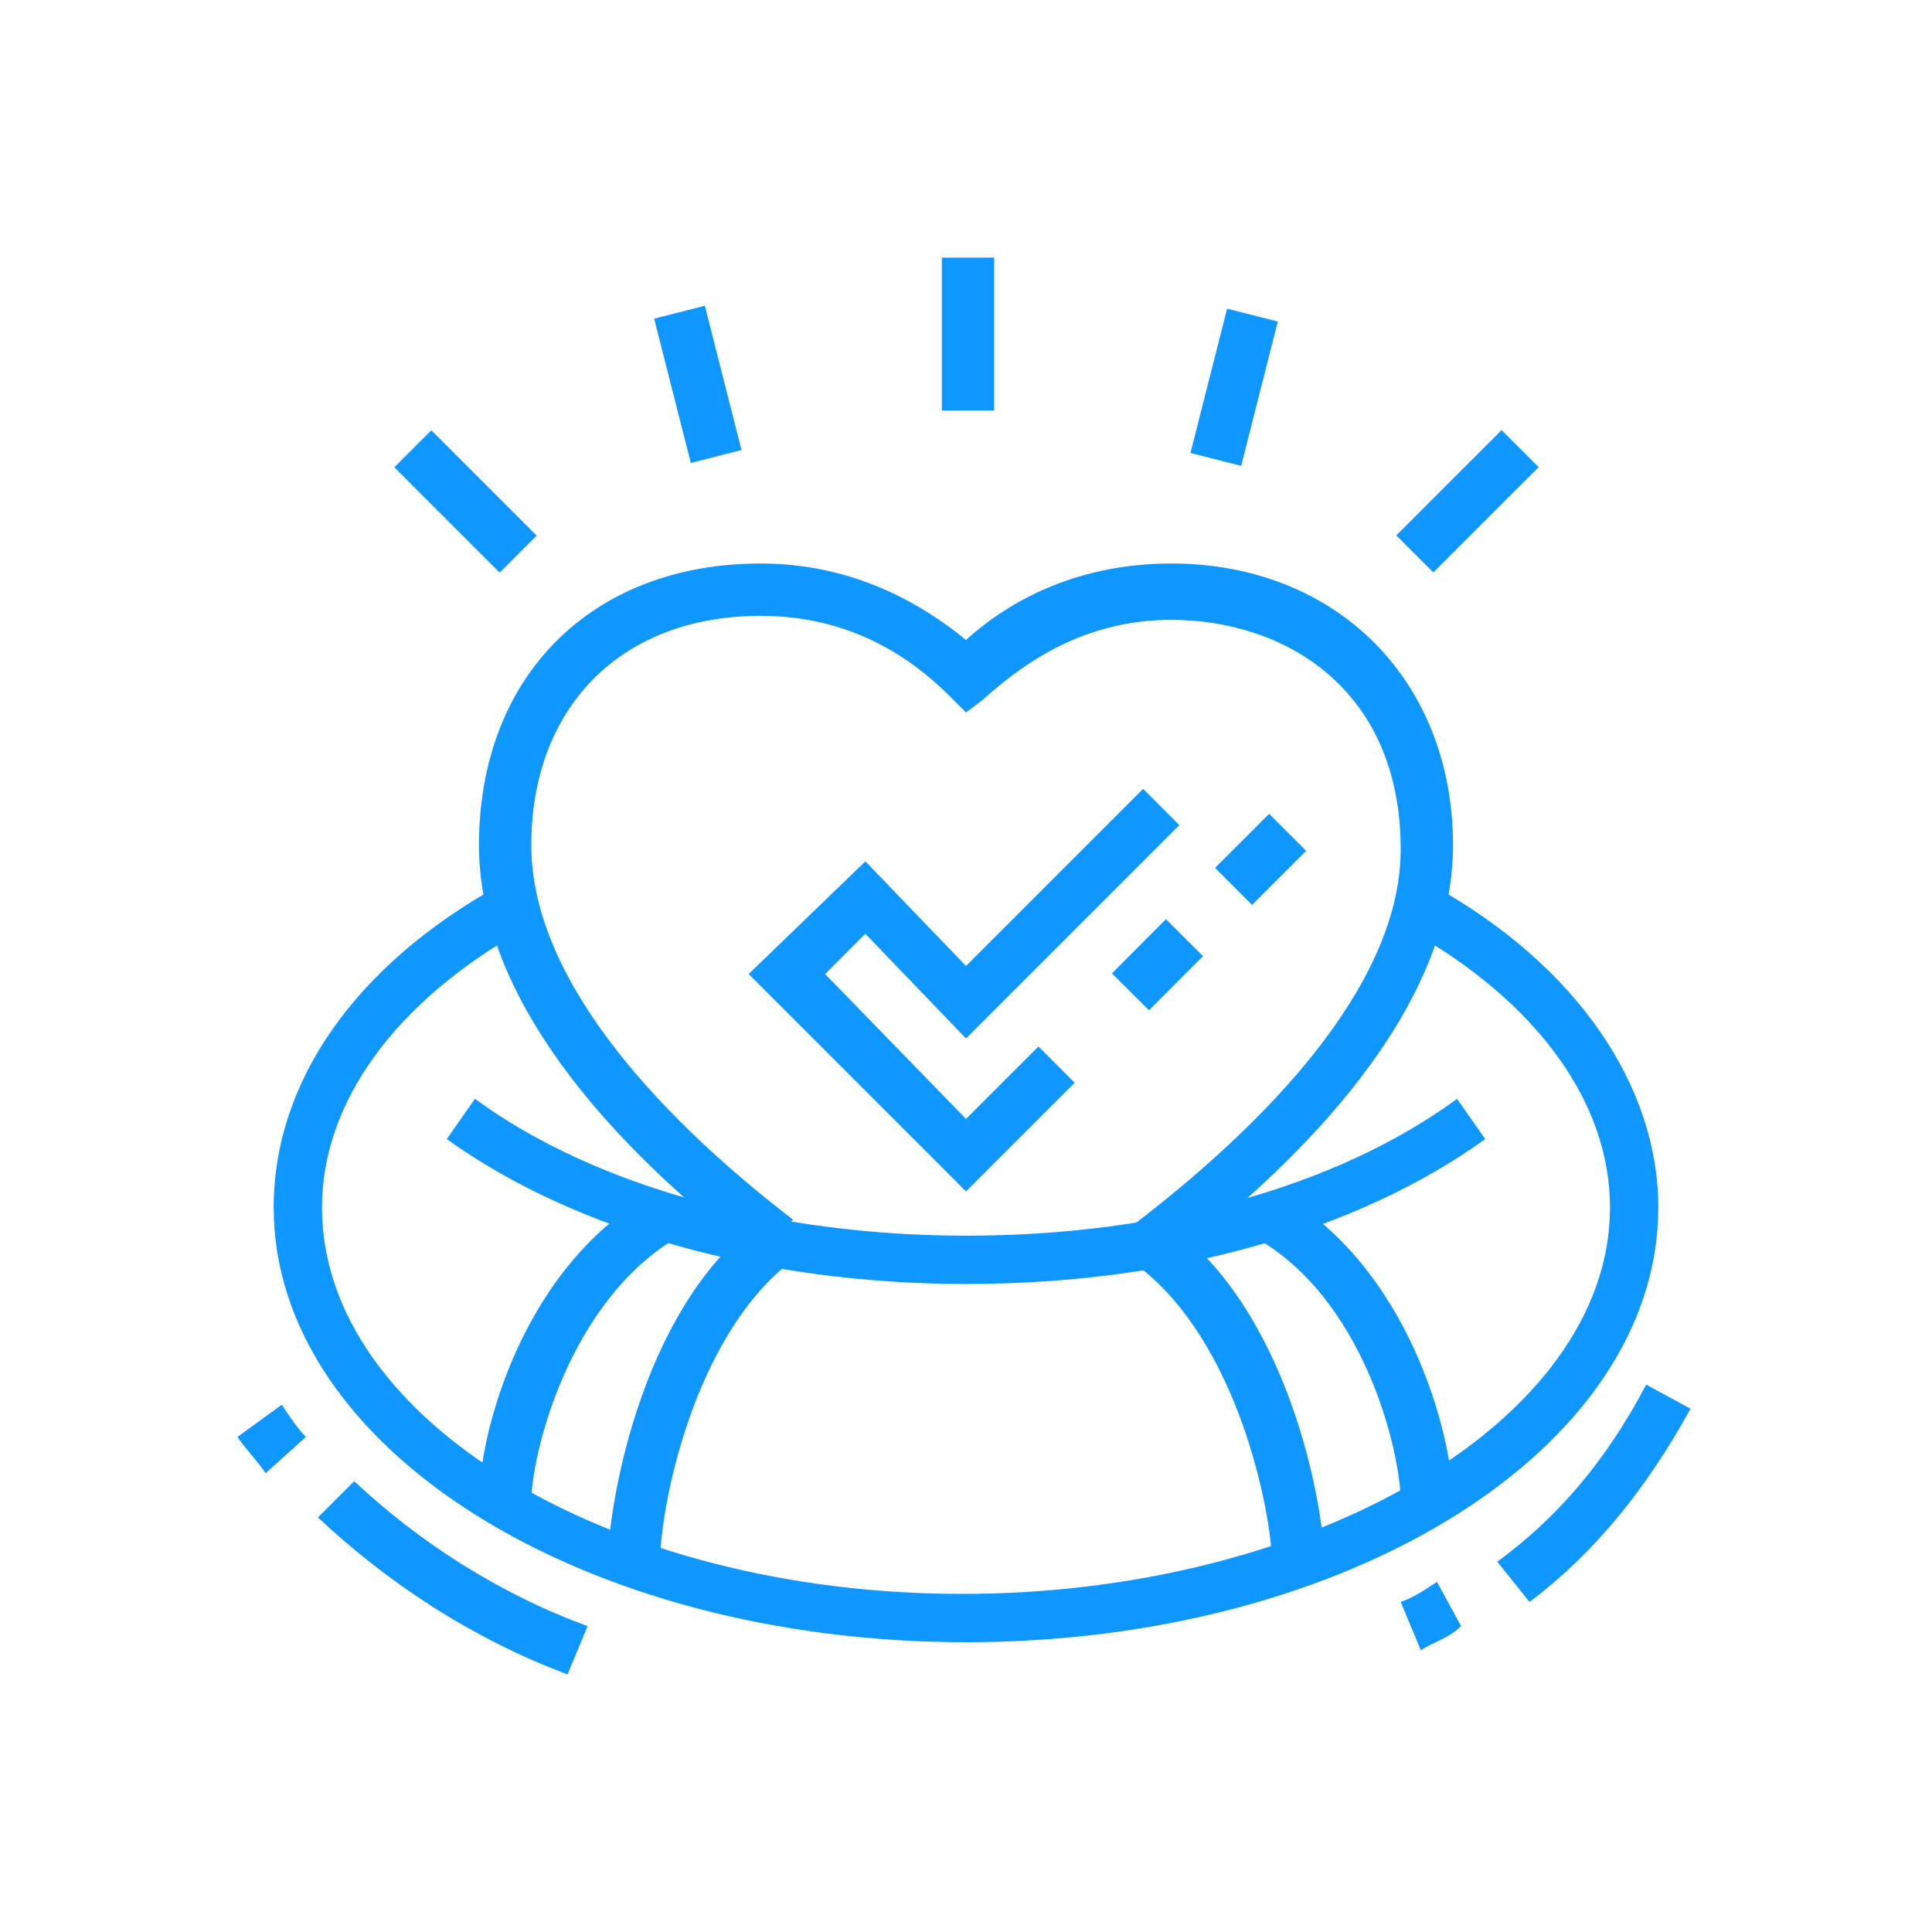 <?xml version="1.0" encoding="utf-8"?>
<!-- Generator: Adobe Illustrator 24.1.0, SVG Export Plug-In . SVG Version: 6.00 Build 0)  -->
<svg version="1.1" id="Layer_1" xmlns="http://www.w3.org/2000/svg" xmlns:xlink="http://www.w3.org/1999/xlink" x="0px" y="0px"
	 width="48px" height="48px" viewBox="0 0 48 48" style="enable-background:new 0 0 48 48;" xml:space="preserve">
<style type="text/css">
	.st0{display:none;}
	.st1{display:inline;fill:#0E97FF;}
	.st2{display:inline;}
	.st3{fill:#0E97FF;}
</style>
<g class="st0">
	<path class="st1" d="M33.2,15.7c-2.1,0-3.8-1.9-3.8-4.1c0-0.3,0-0.6,0.1-0.9l1.3,0.2c0,0.2-0.1,0.4-0.1,0.6c0,1.6,1.1,2.9,2.6,2.9
		c1.1,0,2.2-0.9,2.5-2.1l1.2,0.3C36.5,14.5,35,15.7,33.2,15.7z"/>
	<path class="st1" d="M37.7,43.1h-3.8c-0.7,0-1.3-0.6-1.3-1.3c0-1,0.7-2,1.6-2.3l0.1,0l0.8-0.1V28.5h1.3v12l-1.8,0.3
		c-0.4,0.2-0.7,0.6-0.7,1.1h3.8c0.4,0,0.6-0.3,0.6-0.6v-7.9c0-0.8,0.2-1.6,0.6-2.3l0.8-1.4c0.3-0.5,0.5-1.1,0.5-1.6
		c0-4-0.5-7.5-1.5-9.6C38.6,18.1,38,17,37,17c-0.7,0-1,0-1.5,0.8c-0.5,0.8-1.6,4.9-2.2,7.3l-0.1,0.3l-4.4,2.5
		c-0.2,0.1-0.5,0.3-0.5,0.7c0,0.4,0.3,0.6,0.6,0.6c0,0,0.2,0,0.3-0.1l4.8-2.5c0,0,0.1,0,0.1-0.1l1.7-6.3l1.2,0.3l-1.8,6.7l-0.1,0.1
		c-0.2,0.2-0.4,0.3-0.7,0.4l-4.7,2.5c-0.3,0.1-0.6,0.2-0.8,0.2c-1.1,0-1.9-0.9-1.9-1.9c0-0.7,0.4-1.3,1.2-1.8l3.9-2.3
		c0.3-1.3,1.6-6.3,2.3-7.4c0.9-1.4,1.8-1.4,2.6-1.4c1.2,0,2.3,0.8,2.9,2.2c1,2.2,1.6,5.8,1.6,10.1c0,0.8-0.2,1.6-0.6,2.3l-0.8,1.4
		c-0.3,0.5-0.5,1.1-0.5,1.6v7.9C39.6,42.3,38.8,43.1,37.7,43.1z"/>
	<path class="st1" d="M37.1,13.2c-4.7,0-9.6-2.3-9.6-4.5c0-1.2,1.5-1.8,3-1.9c0.7-1.2,1.9-1.9,3.3-1.9c2.1,0,3.8,1.7,3.8,3.8
		c0,0.1,0,0.3,0,0.4c0.7,0.4,1.9,1.2,1.9,2.3C39.6,12.7,38.3,13.2,37.1,13.2z M30.9,8.1c-1.4,0-2.2,0.5-2.2,0.6
		c0,1.1,3.8,3.2,8.3,3.2c0.5,0,1.3-0.2,1.3-0.5c0-0.4-1-1.1-1.6-1.3l-0.5-0.2l0.1-0.5c0.1-0.2,0.1-0.4,0.1-0.6
		c0-1.4-1.1-2.6-2.6-2.6c-1,0-2,0.6-2.4,1.5l-0.2,0.4H30.9z"/>
	<path class="st1" d="M25,42.5h-1.3V29.7c0-1.8,1.4-3.2,3.2-3.2c0.6,0,1.1,0.2,1.6,0.5l-0.6,1.1c-0.3-0.2-0.7-0.3-1-0.3
		c-1.1,0-1.9,0.9-1.9,1.9V42.5z"/>
	<path class="st1" d="M16.6,34.3l-0.2,0C11.8,33,5.2,25.9,5.2,14.4v-0.6l0.5-0.1c4.4-0.6,8.7-4.7,10.4-7.2l0.5-0.8l0.5,0.8
		c1.7,2.4,6,6.5,10.4,7.2l0.5,0.1v0.6c0,3.9-0.8,7.8-2.2,11l-1.2-0.5c1.3-2.9,2-6.4,2.1-9.9c-4.2-0.8-8.2-4.3-10.2-6.9
		c-2,2.6-6,6.1-10.2,6.9c0.2,10.3,6.1,16.8,10.2,18c1.6-0.4,3.5-1.7,5-3.4l1,0.8c-1.7,2-3.9,3.5-5.8,3.9L16.6,34.3z"/>
	<rect x="17.3" y="41.9" class="st1" width="25.5" height="1.3"/>
	<rect x="14.8" y="41.9" class="st1" width="1.3" height="1.3"/>
	<polygon class="st1" points="16,28.1 10.7,22.7 13.5,19.9 16,22.5 20.4,18.1 21.3,19 16,24.3 13.5,21.7 12.5,22.7 16,26.3 
		17.8,24.5 18.8,25.4 	"/>
	<rect x="19.2" y="22.4" transform="matrix(0.707 -0.707 0.707 0.707 -10.382 21.015)" class="st1" width="2" height="1.3"/>
	<polygon class="st1" points="9.6,36.8 8.4,36.8 8.4,38 9.6,38 9.6,36.8 	"/>
	<polygon class="st1" points="12.2,38 10.9,38 10.9,39.3 12.2,39.3 12.2,38 	"/>
	<polygon class="st1" points="14.8,38.7 13.5,38.7 13.5,39.9 14.8,39.9 14.8,38.7 	"/>
	<polygon class="st1" points="19.9,36.8 18.6,36.8 18.6,38 19.9,38 19.9,36.8 	"/>
	<polygon class="st1" points="21.1,34.2 19.9,34.2 19.9,35.5 21.1,35.5 21.1,34.2 	"/>
	<polygon class="st1" points="17.3,38 16,38 16,39.3 17.3,39.3 17.3,38 	"/>
	<polygon class="st1" points="8.4,34.2 7.1,34.2 7.1,35.5 8.4,35.5 8.4,34.2 	"/>
	<polygon class="st1" points="7.7,31.7 6.5,31.7 6.5,32.9 7.7,32.9 7.7,31.7 	"/>
	<polygon class="st1" points="8.4,29.1 7.1,29.1 7.1,30.4 8.4,30.4 8.4,29.1 	"/>
	<rect x="21.8" y="19.9" transform="matrix(0.707 -0.707 0.707 0.707 -7.838 22.069)" class="st1" width="1.9" height="1.3"/>
</g>
<g class="st0">
	<rect x="22.1" y="16" class="st1" width="1.3" height="1.9"/>
	<rect x="22.1" y="23" class="st1" width="1.3" height="1.9"/>
	<path class="st1" d="M22.7,23.7c-1.4,0-2.6-0.8-2.6-1.9h1.3c0,0.3,0.5,0.6,1.3,0.6S24,22,24,21.8c0-0.3-0.5-0.6-1.3-0.6
		c-1.4,0-2.6-0.8-2.6-1.9c0-1.1,1.1-1.9,2.6-1.9c1.4,0,2.6,0.8,2.6,1.9H24c0-0.3-0.5-0.6-1.3-0.6s-1.3,0.4-1.3,0.6s0.5,0.6,1.3,0.6
		c1.4,0,2.6,0.8,2.6,1.9C25.3,22.8,24.2,23.7,22.7,23.7z"/>
	<path class="st1" d="M22.7,27.5c-3.9,0-7-3.1-7-7c0-0.7,0.1-1.3,0.3-1.9l1.2,0.3c-0.1,0.5-0.2,1-0.2,1.6c0,3.2,2.6,5.7,5.7,5.7
		s5.7-2.6,5.7-5.7s-2.6-5.7-5.7-5.7c-1.1,0-2.2,0.3-3.2,1l-0.7-1.1c1.2-0.8,2.5-1.2,3.9-1.2c3.9,0,7,3.1,7,7S26.6,27.5,22.7,27.5z"
		/>
	<path class="st1" d="M17.8,17.5l-1.1-0.7c0.2-0.4,0.5-0.7,0.8-1l0.9,0.9C18.2,16.9,18,17.2,17.8,17.5z"/>
	<path class="st1" d="M33.6,40.9H11.9c-2.8,0-5.1-2.3-5.1-5.1V16c0-2.8,2.3-5.1,5.1-5.1h10.2v1.3H11.9c-2.1,0-3.8,1.7-3.8,3.8v19.8
		c0,2.1,1.7,3.8,3.8,3.8h21.7c2.1,0,3.8-1.7,3.8-3.8V16c0-2.1-1.7-3.8-3.8-3.8h-7.7v-1.3h7.7c2.8,0,5.1,2.3,5.1,5.1v19.8
		C38.7,38.6,36.4,40.9,33.6,40.9z"/>
	<rect x="39.9" y="17.3" class="st1" width="1.3" height="1.3"/>
	<path class="st1" d="M41.2,16h-1.3c0-3.5-2.9-6.4-6.4-6.4h-1.3V8.4h1.3C37.8,8.4,41.2,11.8,41.2,16z"/>
	<rect x="23.4" y="10.9" class="st1" width="1.3" height="1.3"/>
	<path class="st1" d="M11.2,28.1H10V16.7c0-1.4,1.1-2.6,2.6-2.6v1.3c-0.7,0-1.3,0.6-1.3,1.3V28.1z"/>
	<rect x="34.2" y="33.2" class="st1" width="1.3" height="1.3"/>
	<path class="st1" d="M35.5,32h-1.3V16.7c0-0.7-0.6-1.3-1.3-1.3v-1.3c1.4,0,2.6,1.1,2.6,2.6V32z"/>
	<rect x="13.8" y="14.1" class="st1" width="1.3" height="1.3"/>
	<path class="st1" d="M31,11.6h-1.3V8.4h-14v3.2h-1.3V8.4c0-0.7,0.6-1.3,1.3-1.3h14c0.7,0,1.3,0.6,1.3,1.3V11.6z"/>
	<path class="st1" d="M27.8,32.6H15.7c-0.7,0-1.3-0.6-1.3-1.3v-3.8c0-0.7,0.6-1.3,1.3-1.3h12.1c0.7,0,1.3,0.6,1.3,1.3v3.8
		C29.1,32,28.5,32.6,27.8,32.6z M15.7,27.5L15.7,27.5v3.8h12.1v-3.8H15.7z"/>
	<rect x="17" y="29.4" class="st1" width="1.3" height="2.6"/>
	<path class="st1" d="M25.3,37.7H13.2c-0.7,0-1.3-0.6-1.3-1.3v-3.8c0-0.7,0.6-1.3,1.3-1.3h12.1c0.7,0,1.3,0.6,1.3,1.3v3.8
		C26.6,37.1,26,37.7,25.3,37.7z M13.2,32.6L13.2,32.6v3.8h12.1v-3.8H13.2z"/>
	<rect x="14.4" y="34.5" class="st1" width="1.3" height="2.6"/>
</g>
<g class="st0">
	<rect x="34.5" y="15.7" class="st1" width="1.3" height="1.9"/>
	<rect x="34.5" y="22.7" class="st1" width="1.3" height="1.9"/>
	<path class="st1" d="M35.2,23.4c-1.4,0-2.6-0.8-2.6-1.9h1.3c0,0.3,0.5,0.6,1.3,0.6s1.3-0.4,1.3-0.6c0-0.3-0.5-0.6-1.3-0.6
		c-1.4,0-2.6-0.8-2.6-1.9s1.1-1.9,2.6-1.9s2.6,0.8,2.6,1.9h-1.3c0-0.3-0.5-0.6-1.3-0.6s-1.3,0.4-1.3,0.6s0.5,0.6,1.3,0.6
		c1.4,0,2.6,0.8,2.6,1.9C37.7,22.5,36.6,23.4,35.2,23.4z"/>
	<path class="st1" d="M35.2,27.2c-3.9,0-7-3.1-7-7c0-0.9,0.2-1.8,0.5-2.6l1.2,0.5c-0.3,0.7-0.4,1.4-0.4,2.1c0,3.2,2.6,5.7,5.7,5.7
		s5.7-2.6,5.7-5.7s-2.6-5.7-5.7-5.7c-0.7,0-1.5,0.1-2.1,0.4l-0.5-1.2c0.8-0.3,1.7-0.5,2.6-0.5c3.9,0,7,3.1,7,7S39,27.2,35.2,27.2z"
		/>
	<path class="st1" d="M30.8,16.5l-1-0.8c0.4-0.5,0.5-0.6,1-1l0.8,1C31.1,16.1,31.1,16.1,30.8,16.5z"/>
	<path class="st1" d="M21.8,34.8h-3.1c-0.9,0-1.6-0.6-1.9-1.4L15.7,29L12,26.9l0.6-1.1l4.1,2.4l1.2,4.9c0.1,0.3,0.3,0.5,0.6,0.5h3.1
		c0-0.5-0.3-0.9-0.8-1l-1.2-0.3l-1.2-5c-0.1-0.3-0.2-0.5-0.5-0.7l-4-2.4V19h1.3v4.6l3.4,2c0.5,0.3,0.9,0.8,1,1.4l1.1,4.2l0.5,0.1
		c1,0.3,1.7,1.2,1.7,2.2C23,34.3,22.5,34.8,21.8,34.8z"/>
	<path class="st1" d="M14.8,38.7h-3.2c-1.1,0-1.9-0.9-1.9-1.9V16.5c0-1.9,1.5-3.4,3.4-3.4c1.1,0,2.1,0.5,2.7,1.4l2.2,3.4l3.2,1.1
		c0.8,0.3,1.3,1,1.3,1.8c0,1.1-0.9,1.9-1.9,1.9c-0.2,0-0.4,0-0.6-0.1l-3.8-1.3c-0.4-0.1-0.8-0.4-1-0.8l-2.4-3.7l1.1-0.7l2.4,3.7
		c0.1,0.1,0.2,0.2,0.3,0.3l3.8,1.3c0.4,0.1,0.8-0.2,0.8-0.6c0-0.3-0.2-0.5-0.4-0.6L17.1,19l-2.5-3.7c-0.4-0.5-1-0.9-1.6-0.9
		c-1.1,0-2.1,0.9-2.1,2.1v20.2c0,0.4,0.3,0.6,0.6,0.6h3.2c0-0.5-0.3-0.9-0.8-1.1l-1.1-0.4v-6.8h1.3V35l0.3,0.1
		c1,0.3,1.7,1.3,1.6,2.3C16,38.1,15.5,38.7,14.8,38.7z"/>
	<path class="st1" d="M12.5,11.9c-1.6,0-2.9-1.2-2.9-2.8V8.3c0-1.5,1.3-2.8,2.9-2.8s2.9,1.2,2.9,2.8v0.9
		C15.4,10.6,14.1,11.9,12.5,11.9z M12.5,6.8c-0.9,0-1.6,0.7-1.6,1.5v0.9c0,0.8,0.7,1.5,1.6,1.5s1.6-0.7,1.6-1.5V8.3
		C14.1,7.4,13.4,6.8,12.5,6.8z"/>
	<path class="st1" d="M20.5,24.2L20,23.2c-0.1-0.3-0.2-0.6-0.2-0.8c0-0.2,0-0.3,0-0.4l1.2,0.3c0,0.1,0,0.1,0,0.2
		c0,0.1,0,0.2,0.1,0.3l0.4,0.9L20.5,24.2z"/>
	<path class="st1" d="M26.5,31.7L23,22.1c-0.2-0.4-0.6-0.7-1.1-0.6l-0.3-1.3c0.1,0,0.3,0,0.4,0c0.9,0,1.8,0.6,2.1,1.5l3.5,9.7
		L26.5,31.7z"/>
	<g class="st2">
		<rect x="24.3" y="6.8" class="st3" width="1.3" height="2.6"/>
		<rect x="24.3" y="11.9" class="st3" width="1.3" height="2.6"/>
		<rect x="26.2" y="10" class="st3" width="1.9" height="1.3"/>
		<rect x="21.8" y="10" class="st3" width="1.9" height="1.3"/>
	</g>
	<path class="st1" d="M40.3,31H30.1c-0.7,0-1.3-0.6-1.3-1.3v-2.6c0-0.7,0.6-1.3,1.3-1.3h10.2c0.7,0,1.3,0.6,1.3,1.3v2.6
		C41.5,30.4,41,31,40.3,31z M30.1,27.2L30.1,27.2v2.6h10.2v-2.6H30.1z"/>
	<path class="st1" d="M40.3,34.8H30.1c-0.7,0-1.3-0.6-1.3-1.3V31c0-0.7,0.6-1.3,1.3-1.3h10.2c0.7,0,1.3,0.6,1.3,1.3v2.6
		C41.5,34.3,41,34.8,40.3,34.8z M30.1,31L30.1,31v2.6h10.2V31H30.1z"/>
	<path class="st1" d="M40.3,38.7H30.1c-0.7,0-1.3-0.6-1.3-1.3v-2.6c0-0.7,0.6-1.3,1.3-1.3h10.2c0.7,0,1.3,0.6,1.3,1.3v2.6
		C41.5,38.1,41,38.7,40.3,38.7z M30.1,34.8L30.1,34.8v2.6h10.2v-2.6H30.1z"/>
	<path class="st1" d="M40.3,42.5H30.1c-0.7,0-1.3-0.6-1.3-1.3v-2.6c0-0.7,0.6-1.3,1.3-1.3h10.2c0.7,0,1.3,0.6,1.3,1.3v2.6
		C41.5,41.9,41,42.5,40.3,42.5z M30.1,38.7L30.1,38.7v2.6h10.2v-2.6H30.1z"/>
	<path class="st1" d="M28.8,42.5H18.6c-0.7,0-1.3-0.6-1.3-1.3v-2.6c0-0.7,0.6-1.3,1.3-1.3h10.2c0.7,0,1.3,0.6,1.3,1.3v2.6
		C30.1,41.9,29.5,42.5,28.8,42.5z M18.6,38.7L18.6,38.7v2.6h10.2v-2.6H18.6z"/>
	<path class="st1" d="M28.8,38.7H18.6c-0.7,0-1.3-0.6-1.3-1.3v-2.6c0-0.7,0.6-1.3,1.3-1.3h10.2c0.7,0,1.3,0.6,1.3,1.3v2.6
		C30.1,38.1,29.5,38.7,28.8,38.7z M18.6,34.8L18.6,34.8v2.6h10.2v-2.6H18.6z"/>
	<path class="st1" d="M17.3,42.5H7.1c-0.7,0-1.3-0.6-1.3-1.3v-2.6c0-0.7,0.6-1.3,1.3-1.3h10.2c0.7,0,1.3,0.6,1.3,1.3v2.6
		C18.6,41.9,18,42.5,17.3,42.5z M7.1,38.7L7.1,38.7v2.6h10.2v-2.6H7.1z"/>
</g>
<g class="st0">
	<path class="st1" d="M17.3,26.9c-2.7,0-5.4-2.1-5.4-5.7v-4.5c0-1.8,1.4-3.2,3.2-3.2h0c0.7,0,1.2,0.2,1.5,0.4
		c0.3,0.1,0.4,0.2,0.7,0.2l0,0h0c0.3,0,0.4-0.1,0.7-0.2c0.4-0.2,0.8-0.4,1.5-0.4c1.8,0,3.2,1.4,3.2,3.2v4.5
		C22.7,24.7,20.6,26.9,17.3,26.9z M15.1,14.8L15.1,14.8c-1.1,0-1.9,0.8-1.9,1.9v4.5c0,3.1,2.4,4.5,4.1,4.5c2.6,0,4.1-1.6,4.1-4.5
		v-4.5c0-1.1-0.8-1.9-1.9-1.9c-0.4,0-0.7,0.1-0.9,0.3c-0.3,0.2-0.7,0.4-1.3,0.4c-0.6,0-1-0.2-1.3-0.4C15.7,14.9,15.5,14.8,15.1,14.8
		z"/>
	<path class="st1" d="M17.6,12.2c-3.5,0-3.8-1.8-3.8-2.6c0-1.9,1.3-3.2,3.2-3.2c0.1,0,0.3,0,0.6-0.2C18,6,18.5,5.8,19,5.8
		c1.2,0,2.2,0.9,2.4,2c0.1,0.4,0.1,0.7,0.1,1.2C21.4,10.8,19.7,12.2,17.6,12.2z M19,7.1c-0.2,0-0.5,0.1-0.7,0.2
		c-0.4,0.3-0.9,0.4-1.3,0.4c-1.7,0-1.9,1.2-1.9,1.9c0,1.1,1.4,1.3,2.6,1.3c1.4,0,2.6-0.9,2.6-1.9c0-0.4,0-0.7-0.1-1
		C20,7.4,19.4,7.1,19,7.1z"/>
	<path class="st1" d="M22.4,22.2l-0.7-1.1c1.8-1.2,2.9-3.1,2.9-5.1c0-2.4-1.4-4.3-4.3-5.6l0.5-1.2c3.3,1.5,5,3.8,5,6.7
		C25.9,18.4,24.6,20.7,22.4,22.2z"/>
	<path class="st1" d="M12.2,22.2C10,20.7,8.7,18.4,8.7,16c0-3.3,2.1-6,5.5-7.1l0.4,1.2c-2.9,1-4.7,3.2-4.7,5.9c0,2,1.1,3.9,2.9,5.1
		L12.2,22.2z"/>
	<path class="st1" d="M7.4,41.5H6.1v-5.1c0-2.7,1.5-4.9,4.1-6l3.3-1.4c0.2-0.1,0.4-0.3,0.5-0.5l1-2.9l1.2,0.4l-1,2.9
		c-0.2,0.6-0.6,1.1-1.2,1.3l-3.3,1.4c-2.1,0.9-3.3,2.7-3.3,4.8V41.5z"/>
	<path class="st1" d="M30.3,37.5l-2.8-4c-0.7-1-1.8-1.7-3-2.1l-3.9-1.1c-0.6-0.2-1-0.7-1.2-1.4l-0.9-2.7l1.2-0.4l1,2.8
		c0.1,0.3,0.2,0.4,0.4,0.5l3.8,1.1c1.5,0.4,2.8,1.3,3.7,2.6l1.9,2.7l0.5-0.6c0.4-0.5,0.7-1.1,0.7-1.8c0-0.5-0.1-0.8-0.2-1.1
		c-0.2-0.4-0.4-1-0.4-1.9c0-1,0.3-1.9,0.9-2.7l0.8-1.1c0.3-0.4,0.8-0.7,1.4-0.7c0.5,0,1,0.2,1.4,0.6l1.9,1.9
		c0.4,0.4,0.6,0.8,0.6,1.4c0,1.1-0.8,1.9-1.9,1.9c-0.5,0-1-0.2-1.4-0.6L34,30.1l0.9-0.9l0.7,0.7c0.1,0.1,0.3,0.2,0.5,0.2
		c0.4,0,0.6-0.3,0.6-0.6c0-0.2-0.1-0.3-0.2-0.5l-1.9-1.9c-0.3-0.3-0.8-0.2-0.9-0.1L33,28.1c-0.5,0.6-0.7,1.2-0.7,2
		c0,0.7,0.1,1,0.3,1.4c0.2,0.4,0.3,0.8,0.3,1.6c0,1-0.4,1.9-1,2.6L30.3,37.5z"/>
	<path class="st1" d="M17.3,33.9c-0.8,0-1.6-0.4-2-1.1L13.4,30l1.1-0.7l1.9,2.8c0.2,0.3,0.6,0.5,1,0.5c0.4,0,0.7-0.2,1-0.5l1.9-2.8
		l1.1,0.7l-1.9,2.8C18.9,33.5,18.1,33.9,17.3,33.9z"/>
	<rect x="10" y="37.1" class="st1" width="1.3" height="4.5"/>
	<path class="st1" d="M30.9,42.2c-0.7,0-1.4-0.3-1.9-0.7l-3.7-3v3.1H24v-5.8l5.8,4.8c0.3,0.3,0.7,0.4,1.1,0.4c0.6,0,1.2-0.3,1.5-0.9
		l2.1-4.1l1.1,0.6l-2.1,4.1C33,41.6,32,42.2,30.9,42.2z"/>
	<path class="st1" d="M40.4,26.9l-1.2-0.3c0.1-0.3,1.3-5.9,1.4-6.7h-6.4c0.1,0.5,0.5,2.8,1.2,6.3l0,0.1l-1.3,0.2l0-0.1
		c-1.3-6.4-1.3-6.5-1.3-6.6c0-0.7,0.6-1.3,1.3-1.3h6.4c0.7,0,1.3,0.6,1.3,1.3C41.9,20.1,40.4,26.8,40.4,26.9z"/>
	<path class="st1" d="M39.3,37.1h-3.8c-0.7,0-1.3-0.6-1.3-1.3c0-0.1,0-0.1,0.5-3.4c0.1-0.6,0.2-1,0.2-1l1.3,0.2c0,0-0.1,0.5-0.2,1.1
		c-0.2,1-0.4,2.8-0.5,3.2h3.8c0-0.1-0.4-3.2-0.4-3.4l1.3-0.2c0,0,0.4,3.4,0.4,3.6C40.6,36.5,40,37.1,39.3,37.1z"/>
	<rect x="35.3" y="8.4" transform="matrix(0.707 -0.707 0.707 0.707 4.378 28.623)" class="st1" width="2.8" height="1.3"/>
	<rect x="29.7" y="6.5" class="st1" width="1.3" height="2.6"/>
	<rect x="36.8" y="14.8" class="st1" width="2.6" height="1.3"/>
	<path class="st1" d="M37.7,33.9c-1.6,0-2.9-1.3-2.9-2.9c0-0.2,0-0.4,0.1-0.6l1.2,0.3c0,0.1,0,0.2,0,0.3c0,0.9,0.7,1.6,1.6,1.6
		c0.7,0,1.4-0.5,1.5-1.2l0.6-2.6c0-0.1,0.1-0.3,0.1-0.4c0-0.9-0.7-1.6-1.6-1.6c-0.7,0-1.3,0.4-1.5,1.1l-1.2-0.4
		c0.4-1.2,1.5-1.9,2.7-1.9c1.6,0,2.9,1.3,2.9,2.9c0,0.2,0,0.4-0.1,0.7l-0.6,2.6C40.2,33,39,33.9,37.7,33.9z"/>
</g>
<g>
	<path class="st3" d="M24,31.9c-5,0-9.7-1.3-12.9-3.6l0.7-1c3,2.2,7.5,3.4,12.2,3.4c4.8,0,9.2-1.2,12.2-3.4l0.7,1
		C33.7,30.6,29.1,31.9,24,31.9z"/>
	<path class="st3" d="M24,40.8C14.5,40.8,6.8,36,6.8,30c0-3.1,2-6,5.6-8l0.6,1.1c-3.2,1.8-5,4.3-5,6.9c0,5.3,7.2,9.6,15.9,9.6
		S40,35.3,40,30c0-2.6-1.8-5.1-5-6.9l0.6-1.1c3.6,2,5.6,5,5.6,8C41.2,36,33.5,40.8,24,40.8z"/>
	<path class="st3" d="M29,31.4l-0.8-1c3-2.3,6.6-5.8,6.6-9.3c0-4-2.9-5.7-5.7-5.7c-2.2,0-3.7,1.1-4.7,2L24,17.7l-0.4-0.4
		c-0.9-0.9-2.4-2-4.7-2c-3.5,0-5.7,2.3-5.7,5.7c0,3.5,3.5,7,6.5,9.3l-0.8,1c-3.2-2.4-7-6.2-7-10.3c0-4.2,2.8-7,7-7
		c2.3,0,4,1,5.1,1.9c1.1-1,2.8-1.9,5.1-1.9c4.1,0,7,2.9,7,7C36.1,25.1,32.3,28.9,29,31.4z"/>
	<polygon class="st3" points="24,29.6 18.6,24.2 21.5,21.4 24,24 28.4,19.6 29.3,20.5 24,25.8 21.5,23.2 20.5,24.2 24,27.8 25.8,26 
		26.7,26.9 	"/>
	<rect x="27.8" y="23.3" transform="matrix(0.706 -0.708 0.708 0.706 -8.497 27.415)" class="st3" width="1.9" height="1.3"/>
	<rect x="30.4" y="20.7" transform="matrix(0.707 -0.707 0.707 0.707 -5.94 28.421)" class="st3" width="1.9" height="1.3"/>
	<path class="st3" d="M6.6,36.6c-0.2-0.3-0.5-0.6-0.7-0.9L7,34.9c0.2,0.3,0.4,0.6,0.6,0.8L6.6,36.6z"/>
	<path class="st3" d="M14.1,41.6c-2.4-0.9-4.5-2.3-6.2-3.9l0.9-0.9c1.6,1.5,3.6,2.8,5.8,3.6L14.1,41.6z"/>
	<path class="st3" d="M35.3,41l-0.5-1.2c0.3-0.1,0.6-0.3,0.9-0.5l0.6,1.1C36,40.7,35.6,40.8,35.3,41z"/>
	<path class="st3" d="M38,39.8l-0.8-1c1.5-1.1,2.7-2.5,3.7-4.4l1.1,0.6C40.9,37,39.6,38.6,38,39.8z"/>
	<path class="st3" d="M13.2,37.3h-1.3c0-1.7,1.1-5.9,4.4-7.7l0.6,1.1C14.1,32.3,13.2,36.2,13.2,37.3z"/>
	<path class="st3" d="M16.4,38.8h-1.3c0-1.1,0.7-6.2,3.8-8.5l0.8,1C17.2,33.2,16.4,37.5,16.4,38.8z"/>
	<path class="st3" d="M36.1,37.3h-1.3c0-1.2-0.9-5.1-3.7-6.6l0.6-1.1C35,31.4,36.1,35.7,36.1,37.3z"/>
	<path class="st3" d="M32.9,38.8h-1.3c0-1.1-0.8-5.5-3.4-7.4l0.8-1C32,32.5,32.9,37.4,32.9,38.8z"/>
	<rect x="23.4" y="6.4" class="st3" width="1.3" height="3.8"/>
	<rect x="10.9" y="10.6" transform="matrix(0.707 -0.707 0.707 0.707 -5.403 11.822)" class="st3" width="1.3" height="3.7"/>
	<rect x="16.7" y="7.7" transform="matrix(0.969 -0.246 0.246 0.969 -1.824 4.563)" class="st3" width="1.3" height="3.7"/>
	<rect x="34.6" y="11.8" transform="matrix(0.707 -0.707 0.707 0.707 1.886 29.421)" class="st3" width="3.7" height="1.3"/>
	<rect x="28.8" y="8.9" transform="matrix(0.246 -0.969 0.969 0.246 13.868 36.972)" class="st3" width="3.7" height="1.3"/>
</g>
<g class="st0">
	<path class="st1" d="M24.6,27.2c-7.8,0-15.8-1.8-15.8-5.1c0-3.4,7.9-5.1,15.8-5.1c2.3,0,4.5,0.1,6.6,0.4L31,18.7
		c-2-0.3-4.2-0.4-6.4-0.4c-9,0-14.6,2.2-14.6,3.8s5.5,3.8,14.6,3.8c9,0,14.6-2.2,14.6-3.8c0-0.6-1-1.6-3.7-2.4l0.3-1.2
		c3,0.9,4.5,2.2,4.5,3.7C40.4,25.4,32.4,27.2,24.6,27.2z"/>
	<path class="st1" d="M24.6,40.6c-4.7,0-10.2-1-10.9-3.3L8.9,22.7l1.1-0.4l4.7,14.6c0.3,1,3.9,2.4,9.8,2.4c5.9,0,9.5-1.4,9.8-2.4
		l4.7-14.6l1.1,0.4l-4.7,14.6C34.8,39.6,29.3,40.6,24.6,40.6z"/>
	<path class="st1" d="M15.2,26.1L14.6,25c2-1.4,5.9-2.3,10-2.3c4.1,0,8,0.9,10,2.3l-0.6,1.1c-1.8-1.3-5.4-2.1-9.4-2.1
		C20.7,24,17.1,24.8,15.2,26.1z"/>
	<path class="st1" d="M33.1,25l-1-0.7l4.1-7.3l0.3,0c1.5-0.1,2.7-1.5,2.7-3.2c0-1.8-1.3-3.2-3-3.2c-1.6,0-3,1.4-3,3.2
		c0,0.5,0.1,0.9,0.3,1.3l0.1,0.3l-5.8,8.4l-1-0.8l5.4-7.8c-0.2-0.5-0.2-1-0.2-1.5c0-2.5,1.9-4.5,4.2-4.5c2.3,0,4.2,2,4.2,4.5
		c0,2.2-1.5,4.1-3.5,4.4L33.1,25z"/>
	<path class="st1" d="M23.7,38c-3.9,0-6.5-1.9-6.5-4.8c0-2.2,0.9-4.8,5.4-4.8c1.3,0,2.1,0.3,2.9,0.7c0.7,0.3,1.4,0.6,2.5,0.6
		c1.8,0,3.7-1,3.7-1l1-0.5l-0.1,1.2C32.4,29.5,31.3,38,23.7,38z M22.5,29.7c-3.7,0-4.2,2-4.2,3.5c0,2.4,2.7,3.5,5.4,3.5
		c5,0,6.8-4.3,7.3-6.4c-0.8,0.3-2,0.7-3.2,0.7c-1.3,0-2.1-0.3-2.9-0.7C24.3,30,23.6,29.7,22.5,29.7z"/>
	<path class="st1" d="M16,36.1v-1.3c5,0,6.5-1.9,6.9-2.7l1,0.6C23.4,33.8,21.6,36.1,16,36.1z"/>
	<rect x="23.7" y="6.8" class="st1" width="1.2" height="3.2"/>
	<polygon class="st1" points="12.3,15.2 10.4,13.2 11.3,12.3 13.1,14.3 	"/>
	<path class="st1" d="M37.2,24.7c-0.5-0.7-1.7-1.4-3.4-2l0.3-1.2c2,0.7,3.4,1.5,4,2.5L37.2,24.7z"/>
	<path class="st1" d="M12,24.7L11,24c1.4-2.2,7-3.8,13.6-3.8c1.5,0,3,0.1,4.5,0.3L29,21.7c-1.4-0.2-2.9-0.2-4.4-0.2
		C17.8,21.4,13,23.1,12,24.7z"/>
	<polygon class="st1" points="17.4,12.1 16.4,9.2 17.5,8.8 18.5,11.7 	"/>
	<polygon class="st1" points="29.7,12.5 28.5,12.5 28.5,13.8 29.7,13.8 29.7,12.5 	"/>
	<polygon class="st1" points="31.4,9.3 30.3,9.3 30.3,10.6 31.4,10.6 31.4,9.3 	"/>
	<polygon class="st1" points="34.4,7.4 33.2,7.4 33.2,8.7 34.4,8.7 34.4,7.4 	"/>
	<polygon class="st1" points="40.4,7.4 39.2,7.4 39.2,8.7 40.4,8.7 40.4,7.4 	"/>
	<polygon class="st1" points="37.4,6.8 36.2,6.8 36.2,8.1 37.4,8.1 37.4,6.8 	"/>
	<polygon class="st1" points="8.8,31.7 7.6,31.7 7.6,32.9 8.8,32.9 8.8,31.7 	"/>
	<polygon class="st1" points="9.4,28.5 8.2,28.5 8.2,29.7 9.4,29.7 9.4,28.5 	"/>
	<polygon class="st1" points="11.2,38 10,38 10,39.3 11.2,39.3 11.2,38 	"/>
	<polygon class="st1" points="9.4,34.8 8.2,34.8 8.2,36.1 9.4,36.1 9.4,34.8 	"/>
	<polygon class="st1" points="14.2,39.9 13,39.9 13,41.2 14.2,41.2 14.2,39.9 	"/>
</g>
</svg>
